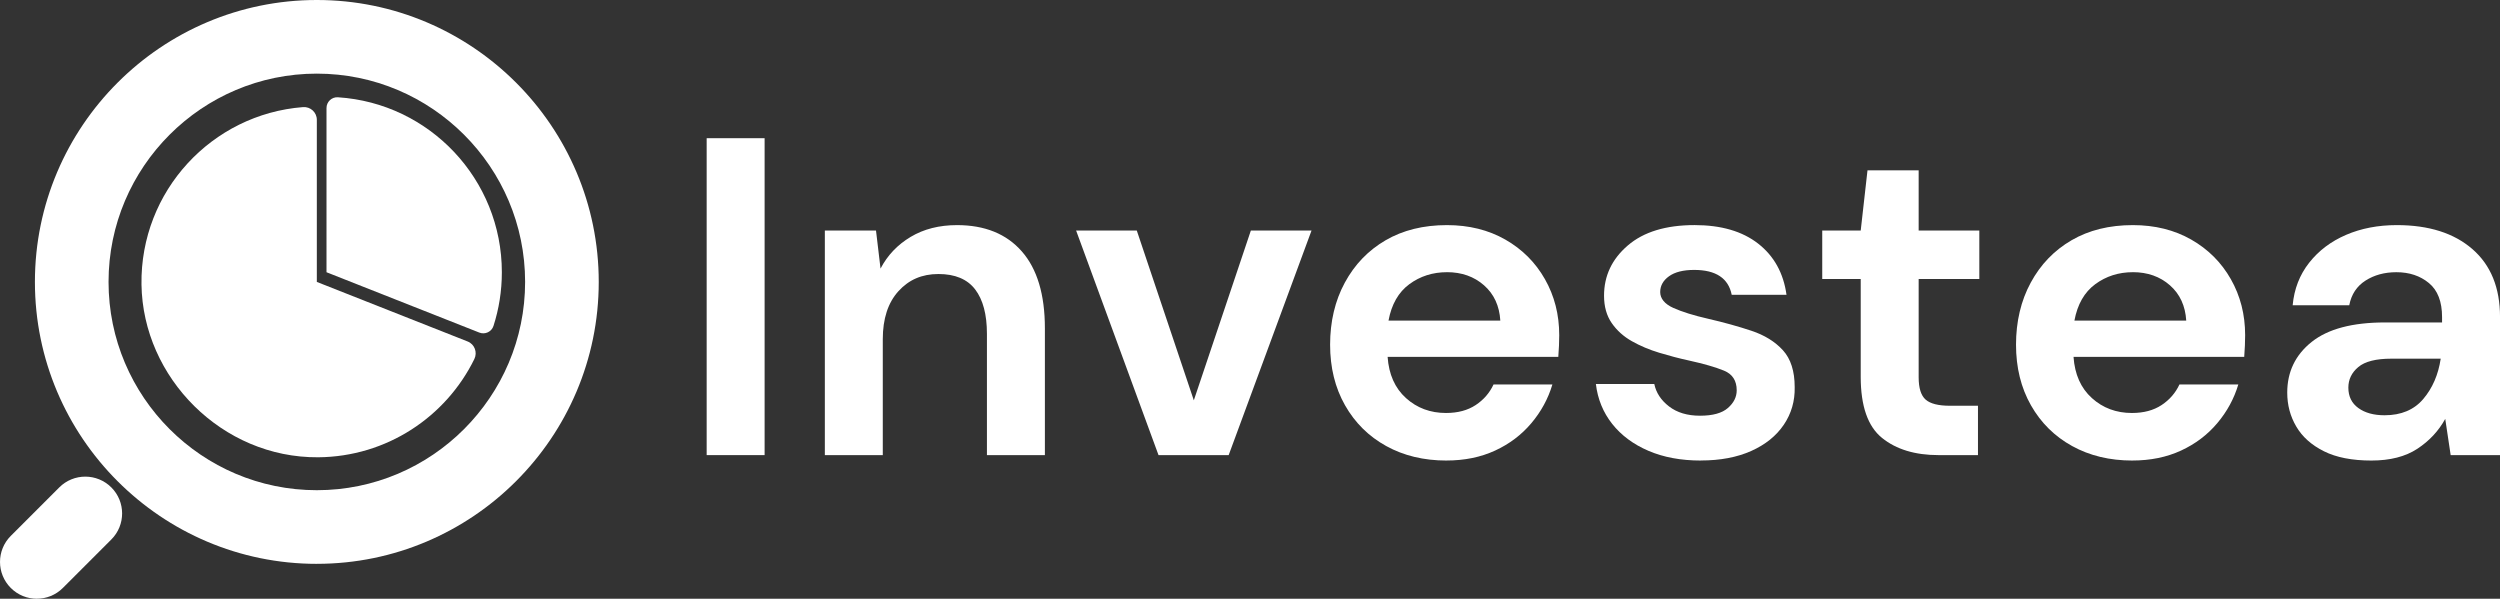 <?xml version="1.0" encoding="UTF-8"?>
<svg id="Layer_2" data-name="Layer 2" xmlns="http://www.w3.org/2000/svg" viewBox="0 0 1164.98 279.01">
  <rect x="0" y="0" width="1164.98" height="279.01" fill="#333333" stroke="none"/>
  <defs>
    <style>
      .cls-1 {
        fill: white;
      }

      .cls-2 {
        fill: white;
      }

      .cls-3 {
        fill: white;
      }
    </style>
  </defs>
  <g id="Layer_1-2" data-name="Layer 1">
    <g>
      <path class="cls-3" d="M329.3,212.08V64.4h27V212.08h-27Z"/>
      <path class="cls-3" d="M384.37,212.08V107.44h23.84l2.11,17.72c3.23-6.19,7.91-11.11,14.03-14.77,6.12-3.66,13.32-5.49,21.63-5.49,12.94,0,23,4.08,30.17,12.24,7.17,8.16,10.76,20.12,10.76,35.87v59.07h-27.01v-56.54c0-9-1.83-15.89-5.49-20.68-3.66-4.78-9.36-7.17-17.09-7.17s-13.82,2.67-18.67,8.02c-4.85,5.35-7.28,12.8-7.28,22.36v54.01h-27.01Z"/>
      <path class="cls-3" d="M539.86,212.08l-38.4-104.65h28.27l26.58,79.12,26.58-79.12h28.27l-38.61,104.65h-32.7Z"/>
      <path class="cls-3" d="M674.04,214.61c-10.55,0-19.9-2.25-28.06-6.75-8.16-4.5-14.56-10.83-19.2-18.99-4.64-8.16-6.96-17.58-6.96-28.27s2.28-20.47,6.86-28.9c4.57-8.44,10.9-15.01,18.99-19.73,8.09-4.71,17.62-7.07,28.59-7.07,10.27,0,19.34,2.25,27.22,6.75,7.88,4.5,14.03,10.65,18.46,18.46,4.43,7.81,6.65,16.49,6.65,26.06,0,1.55-.04,3.16-.11,4.85-.07,1.69-.18,3.45-.32,5.27h-79.54c.56,8.16,3.41,14.56,8.54,19.2,5.13,4.64,11.36,6.96,18.67,6.96,5.49,0,10.09-1.23,13.82-3.69,3.72-2.46,6.5-5.66,8.33-9.6h27.43c-1.97,6.61-5.24,12.63-9.81,18.04-4.57,5.42-10.2,9.67-16.88,12.76-6.68,3.09-14.24,4.64-22.68,4.64Zm.21-87.77c-6.61,0-12.45,1.87-17.51,5.59-5.06,3.73-8.3,9.39-9.71,16.98h52.11c-.42-6.89-2.95-12.38-7.6-16.46-4.64-4.08-10.41-6.12-17.3-6.12Z"/>
      <path class="cls-3" d="M792.61,214.61c-9.28,0-17.44-1.51-24.47-4.54-7.03-3.02-12.66-7.21-16.88-12.55-4.22-5.34-6.75-11.53-7.59-18.57h27.22c.84,4.08,3.13,7.56,6.86,10.44,3.73,2.88,8.54,4.33,14.45,4.33s10.23-1.19,12.98-3.59c2.74-2.39,4.11-5.13,4.11-8.23,0-4.5-1.97-7.56-5.91-9.18-3.94-1.62-9.42-3.2-16.46-4.75-4.5-.98-9.07-2.18-13.71-3.59-4.64-1.4-8.9-3.2-12.76-5.38-3.87-2.18-7-4.99-9.39-8.44-2.39-3.45-3.59-7.7-3.59-12.76,0-9.28,3.69-17.09,11.08-23.42,7.38-6.33,17.75-9.49,31.12-9.49,12.38,0,22.26,2.88,29.64,8.65,7.38,5.77,11.78,13.71,13.19,23.84h-25.53c-1.55-7.73-7.38-11.6-17.51-11.6-5.06,0-8.97,.99-11.71,2.95-2.74,1.97-4.11,4.43-4.11,7.38s2.04,5.56,6.12,7.38c4.08,1.83,9.49,3.52,16.25,5.06,7.31,1.69,14.03,3.55,20.15,5.59,6.12,2.04,11,5.06,14.66,9.07,3.66,4.01,5.49,9.74,5.49,17.19,.14,6.47-1.55,12.31-5.06,17.51-3.52,5.21-8.58,9.28-15.19,12.24-6.61,2.95-14.42,4.43-23.42,4.43Z"/>
      <path class="cls-3" d="M903.37,212.08c-10.97,0-19.76-2.67-26.37-8.02-6.61-5.34-9.92-14.84-9.92-28.48v-45.57h-17.93v-22.57h17.93l3.16-28.06h23.84v28.06h28.27v22.57h-28.27v45.78c0,5.06,1.09,8.54,3.27,10.44,2.18,1.9,5.94,2.85,11.29,2.85h13.08v23h-18.36Z"/>
      <path class="cls-3" d="M993.67,214.61c-10.55,0-19.9-2.25-28.06-6.75-8.16-4.5-14.56-10.83-19.2-18.99-4.64-8.16-6.96-17.58-6.96-28.27s2.28-20.47,6.86-28.9c4.57-8.44,10.9-15.01,18.99-19.73,8.09-4.71,17.62-7.07,28.59-7.07,10.27,0,19.34,2.25,27.22,6.75,7.88,4.5,14.03,10.65,18.46,18.46,4.43,7.81,6.65,16.49,6.65,26.06,0,1.55-.04,3.16-.11,4.85-.07,1.69-.18,3.45-.32,5.27h-79.54c.56,8.16,3.41,14.56,8.54,19.2,5.13,4.64,11.36,6.96,18.67,6.96,5.49,0,10.09-1.23,13.82-3.69,3.72-2.46,6.5-5.66,8.33-9.6h27.43c-1.97,6.61-5.24,12.63-9.81,18.04-4.57,5.42-10.2,9.67-16.88,12.76-6.68,3.09-14.24,4.64-22.68,4.64Zm.21-87.77c-6.61,0-12.45,1.87-17.51,5.59-5.06,3.73-8.3,9.39-9.71,16.98h52.11c-.42-6.89-2.95-12.38-7.6-16.46-4.64-4.08-10.41-6.12-17.3-6.12Z"/>
      <path class="cls-3" d="M1105.07,214.61c-9,0-16.39-1.44-22.15-4.33-5.77-2.88-10.06-6.71-12.87-11.5-2.82-4.78-4.22-10.05-4.22-15.82,0-9.71,3.8-17.58,11.39-23.63,7.6-6.05,18.99-9.07,34.18-9.07h26.58v-2.53c0-7.17-2.04-12.45-6.12-15.82-4.08-3.38-9.14-5.06-15.19-5.06-5.49,0-10.27,1.3-14.35,3.9-4.08,2.6-6.61,6.43-7.59,11.5h-26.37c.7-7.6,3.27-14.21,7.7-19.83,4.43-5.62,10.16-9.95,17.2-12.98,7.03-3.02,14.91-4.54,23.63-4.54,14.91,0,26.65,3.73,35.23,11.18,8.58,7.46,12.87,18.01,12.87,31.65v64.35h-23l-2.53-16.88c-3.1,5.63-7.42,10.27-12.98,13.92-5.56,3.66-12.7,5.49-21.41,5.49Zm6.12-21.1c7.73,0,13.75-2.53,18.04-7.59,4.29-5.06,7-11.32,8.12-18.78h-23c-7.17,0-12.31,1.3-15.4,3.9-3.1,2.6-4.64,5.8-4.64,9.6,0,4.08,1.55,7.25,4.64,9.49,3.09,2.25,7.17,3.38,12.24,3.38Z"/>
    </g>
    <g>
      <path class="cls-3" d="M147.64,262.75c-72.44,0-131.37-58.93-131.37-131.37S75.2,0,147.64,0s131.37,58.93,131.37,131.37-58.93,131.37-131.37,131.37Zm0-228.44c-53.52,0-97.06,43.54-97.06,97.06s43.54,97.06,97.06,97.06,97.06-43.54,97.06-97.06-43.54-97.06-97.06-97.06Z"/>
      <path class="cls-3" d="M17.16,279.01c-4.39,0-8.78-1.67-12.13-5.03-6.7-6.7-6.7-17.56,0-24.26l22.59-22.59c6.7-6.7,17.56-6.7,24.26,0,6.7,6.7,6.7,17.56,0,24.26l-22.59,22.59c-3.35,3.35-7.74,5.02-12.13,5.02Z"/>
      <path class="cls-1" d="M147.64,131.37V55.82c0-3.47-2.97-6.18-6.43-5.91-42.51,3.31-75.89,39.14-75.28,82.63s37.6,80.86,82.29,80.55c31.99-.23,59.6-18.83,72.82-45.78,1.53-3.13,.12-6.9-3.12-8.18l-70.29-27.76Z"/>
      <path class="cls-2" d="M223.36,154.98c2.69,1.06,5.73-.37,6.61-3.12,2.53-7.88,3.89-16.28,3.89-24.99,0-43.34-33.74-78.8-76.39-81.54-2.88-.19-5.32,2.11-5.32,5V126.86l71.21,28.12Z"/>
    </g>
  </g>
</svg>